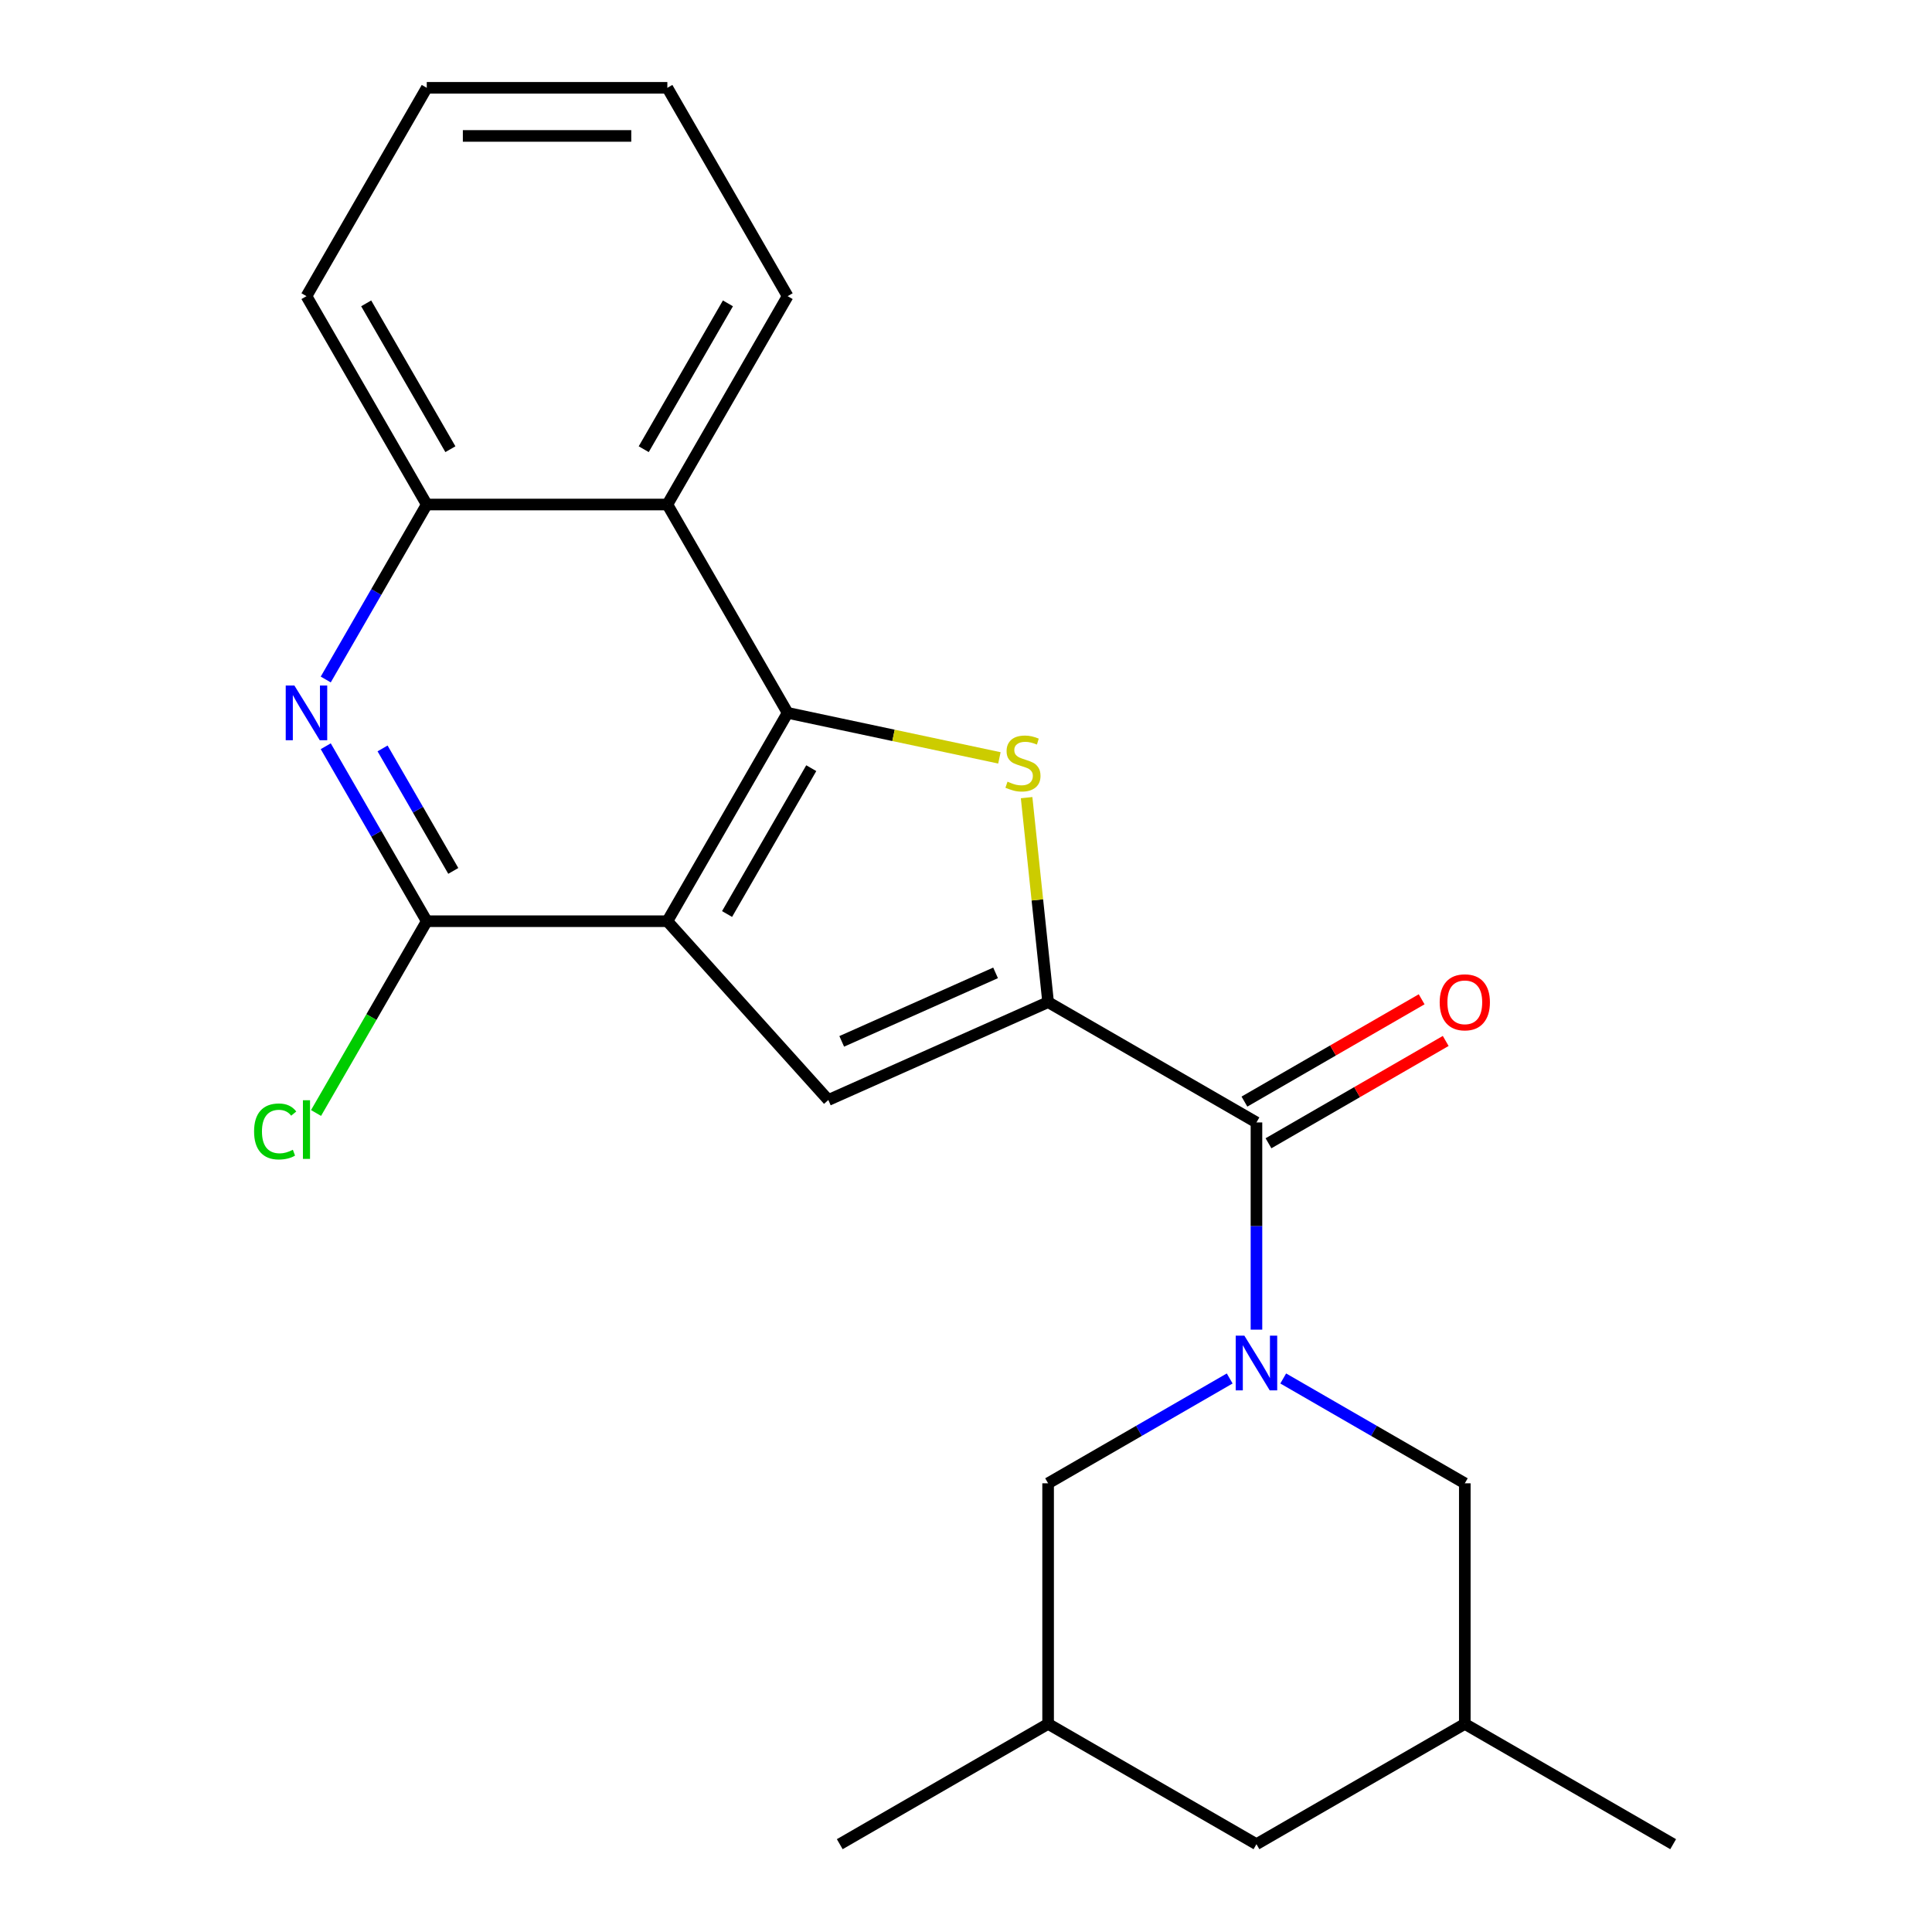 <?xml version='1.0' encoding='iso-8859-1'?>
<svg version='1.1' baseProfile='full'
              xmlns='http://www.w3.org/2000/svg'
                      xmlns:rdkit='http://www.rdkit.org/xml'
                      xmlns:xlink='http://www.w3.org/1999/xlink'
                  xml:space='preserve'
width='1000px' height='1000px' viewBox='0 0 1000 1000'>
<!-- END OF HEADER -->
<rect style='opacity:1.0;fill:#FFFFFF;stroke:none' width='1000' height='1000' x='0' y='0'> </rect>
<path class='bond-1' d='M 345.418,476.819 L 407.68,368.978' style='fill:none;fill-rule:evenodd;stroke:#000000;stroke-width:6px;stroke-linecap:butt;stroke-linejoin:miter;stroke-opacity:1' />
<path class='bond-1' d='M 376.325,473.096 L 419.909,397.607' style='fill:none;fill-rule:evenodd;stroke:#000000;stroke-width:6px;stroke-linecap:butt;stroke-linejoin:miter;stroke-opacity:1' />
<path class='bond-4' d='M 345.418,476.819 L 428.741,569.359' style='fill:none;fill-rule:evenodd;stroke:#000000;stroke-width:6px;stroke-linecap:butt;stroke-linejoin:miter;stroke-opacity:1' />
<path class='bond-6' d='M 345.418,476.819 L 220.894,476.819' style='fill:none;fill-rule:evenodd;stroke:#000000;stroke-width:6px;stroke-linecap:butt;stroke-linejoin:miter;stroke-opacity:1' />
<path class='bond-0' d='M 542.5,518.71 L 428.741,569.359' style='fill:none;fill-rule:evenodd;stroke:#000000;stroke-width:6px;stroke-linecap:butt;stroke-linejoin:miter;stroke-opacity:1' />
<path class='bond-0' d='M 515.306,503.556 L 435.675,539.01' style='fill:none;fill-rule:evenodd;stroke:#000000;stroke-width:6px;stroke-linecap:butt;stroke-linejoin:miter;stroke-opacity:1' />
<path class='bond-5' d='M 542.5,518.71 L 650.341,580.973' style='fill:none;fill-rule:evenodd;stroke:#000000;stroke-width:6px;stroke-linecap:butt;stroke-linejoin:miter;stroke-opacity:1' />
<path class='bond-23' d='M 542.5,518.71 L 536.937,465.786' style='fill:none;fill-rule:evenodd;stroke:#000000;stroke-width:6px;stroke-linecap:butt;stroke-linejoin:miter;stroke-opacity:1' />
<path class='bond-23' d='M 536.937,465.786 L 531.374,412.861' style='fill:none;fill-rule:evenodd;stroke:#CCCC00;stroke-width:6px;stroke-linecap:butt;stroke-linejoin:miter;stroke-opacity:1' />
<path class='bond-2' d='M 407.68,368.978 L 462.485,380.627' style='fill:none;fill-rule:evenodd;stroke:#000000;stroke-width:6px;stroke-linecap:butt;stroke-linejoin:miter;stroke-opacity:1' />
<path class='bond-2' d='M 462.485,380.627 L 517.29,392.277' style='fill:none;fill-rule:evenodd;stroke:#CCCC00;stroke-width:6px;stroke-linecap:butt;stroke-linejoin:miter;stroke-opacity:1' />
<path class='bond-8' d='M 407.68,368.978 L 345.418,261.137' style='fill:none;fill-rule:evenodd;stroke:#000000;stroke-width:6px;stroke-linecap:butt;stroke-linejoin:miter;stroke-opacity:1' />
<path class='bond-3' d='M 650.341,688.224 L 650.341,634.598' style='fill:none;fill-rule:evenodd;stroke:#0000FF;stroke-width:6px;stroke-linecap:butt;stroke-linejoin:miter;stroke-opacity:1' />
<path class='bond-3' d='M 650.341,634.598 L 650.341,580.973' style='fill:none;fill-rule:evenodd;stroke:#000000;stroke-width:6px;stroke-linecap:butt;stroke-linejoin:miter;stroke-opacity:1' />
<path class='bond-10' d='M 636.488,713.495 L 589.494,740.627' style='fill:none;fill-rule:evenodd;stroke:#0000FF;stroke-width:6px;stroke-linecap:butt;stroke-linejoin:miter;stroke-opacity:1' />
<path class='bond-10' d='M 589.494,740.627 L 542.5,767.759' style='fill:none;fill-rule:evenodd;stroke:#000000;stroke-width:6px;stroke-linecap:butt;stroke-linejoin:miter;stroke-opacity:1' />
<path class='bond-11' d='M 664.194,713.495 L 711.188,740.627' style='fill:none;fill-rule:evenodd;stroke:#0000FF;stroke-width:6px;stroke-linecap:butt;stroke-linejoin:miter;stroke-opacity:1' />
<path class='bond-11' d='M 711.188,740.627 L 758.182,767.759' style='fill:none;fill-rule:evenodd;stroke:#000000;stroke-width:6px;stroke-linecap:butt;stroke-linejoin:miter;stroke-opacity:1' />
<path class='bond-12' d='M 656.567,591.757 L 702.431,565.277' style='fill:none;fill-rule:evenodd;stroke:#000000;stroke-width:6px;stroke-linecap:butt;stroke-linejoin:miter;stroke-opacity:1' />
<path class='bond-12' d='M 702.431,565.277 L 748.295,538.797' style='fill:none;fill-rule:evenodd;stroke:#FF0000;stroke-width:6px;stroke-linecap:butt;stroke-linejoin:miter;stroke-opacity:1' />
<path class='bond-12' d='M 644.114,570.188 L 689.979,543.709' style='fill:none;fill-rule:evenodd;stroke:#000000;stroke-width:6px;stroke-linecap:butt;stroke-linejoin:miter;stroke-opacity:1' />
<path class='bond-12' d='M 689.979,543.709 L 735.843,517.229' style='fill:none;fill-rule:evenodd;stroke:#FF0000;stroke-width:6px;stroke-linecap:butt;stroke-linejoin:miter;stroke-opacity:1' />
<path class='bond-7' d='M 220.894,476.819 L 194.749,431.535' style='fill:none;fill-rule:evenodd;stroke:#000000;stroke-width:6px;stroke-linecap:butt;stroke-linejoin:miter;stroke-opacity:1' />
<path class='bond-7' d='M 194.749,431.535 L 168.604,386.251' style='fill:none;fill-rule:evenodd;stroke:#0000FF;stroke-width:6px;stroke-linecap:butt;stroke-linejoin:miter;stroke-opacity:1' />
<path class='bond-7' d='M 234.618,450.782 L 216.317,419.083' style='fill:none;fill-rule:evenodd;stroke:#000000;stroke-width:6px;stroke-linecap:butt;stroke-linejoin:miter;stroke-opacity:1' />
<path class='bond-7' d='M 216.317,419.083 L 198.016,387.384' style='fill:none;fill-rule:evenodd;stroke:#0000FF;stroke-width:6px;stroke-linecap:butt;stroke-linejoin:miter;stroke-opacity:1' />
<path class='bond-13' d='M 220.894,476.819 L 192.239,526.45' style='fill:none;fill-rule:evenodd;stroke:#000000;stroke-width:6px;stroke-linecap:butt;stroke-linejoin:miter;stroke-opacity:1' />
<path class='bond-13' d='M 192.239,526.45 L 163.585,576.082' style='fill:none;fill-rule:evenodd;stroke:#00CC00;stroke-width:6px;stroke-linecap:butt;stroke-linejoin:miter;stroke-opacity:1' />
<path class='bond-9' d='M 168.604,351.705 L 194.749,306.421' style='fill:none;fill-rule:evenodd;stroke:#0000FF;stroke-width:6px;stroke-linecap:butt;stroke-linejoin:miter;stroke-opacity:1' />
<path class='bond-9' d='M 194.749,306.421 L 220.894,261.137' style='fill:none;fill-rule:evenodd;stroke:#000000;stroke-width:6px;stroke-linecap:butt;stroke-linejoin:miter;stroke-opacity:1' />
<path class='bond-17' d='M 345.418,261.137 L 407.68,153.296' style='fill:none;fill-rule:evenodd;stroke:#000000;stroke-width:6px;stroke-linecap:butt;stroke-linejoin:miter;stroke-opacity:1' />
<path class='bond-17' d='M 333.189,232.508 L 376.772,157.02' style='fill:none;fill-rule:evenodd;stroke:#000000;stroke-width:6px;stroke-linecap:butt;stroke-linejoin:miter;stroke-opacity:1' />
<path class='bond-24' d='M 345.418,261.137 L 220.894,261.137' style='fill:none;fill-rule:evenodd;stroke:#000000;stroke-width:6px;stroke-linecap:butt;stroke-linejoin:miter;stroke-opacity:1' />
<path class='bond-18' d='M 220.894,261.137 L 158.631,153.296' style='fill:none;fill-rule:evenodd;stroke:#000000;stroke-width:6px;stroke-linecap:butt;stroke-linejoin:miter;stroke-opacity:1' />
<path class='bond-18' d='M 233.122,232.508 L 189.539,157.02' style='fill:none;fill-rule:evenodd;stroke:#000000;stroke-width:6px;stroke-linecap:butt;stroke-linejoin:miter;stroke-opacity:1' />
<path class='bond-14' d='M 542.5,767.759 L 542.5,892.283' style='fill:none;fill-rule:evenodd;stroke:#000000;stroke-width:6px;stroke-linecap:butt;stroke-linejoin:miter;stroke-opacity:1' />
<path class='bond-15' d='M 758.182,767.759 L 758.182,892.283' style='fill:none;fill-rule:evenodd;stroke:#000000;stroke-width:6px;stroke-linecap:butt;stroke-linejoin:miter;stroke-opacity:1' />
<path class='bond-19' d='M 542.5,892.283 L 434.658,954.545' style='fill:none;fill-rule:evenodd;stroke:#000000;stroke-width:6px;stroke-linecap:butt;stroke-linejoin:miter;stroke-opacity:1' />
<path class='bond-26' d='M 542.5,892.283 L 650.341,954.545' style='fill:none;fill-rule:evenodd;stroke:#000000;stroke-width:6px;stroke-linecap:butt;stroke-linejoin:miter;stroke-opacity:1' />
<path class='bond-16' d='M 758.182,892.283 L 650.341,954.545' style='fill:none;fill-rule:evenodd;stroke:#000000;stroke-width:6px;stroke-linecap:butt;stroke-linejoin:miter;stroke-opacity:1' />
<path class='bond-20' d='M 758.182,892.283 L 866.023,954.545' style='fill:none;fill-rule:evenodd;stroke:#000000;stroke-width:6px;stroke-linecap:butt;stroke-linejoin:miter;stroke-opacity:1' />
<path class='bond-21' d='M 407.68,153.296 L 345.418,45.455' style='fill:none;fill-rule:evenodd;stroke:#000000;stroke-width:6px;stroke-linecap:butt;stroke-linejoin:miter;stroke-opacity:1' />
<path class='bond-22' d='M 158.631,153.296 L 220.894,45.455' style='fill:none;fill-rule:evenodd;stroke:#000000;stroke-width:6px;stroke-linecap:butt;stroke-linejoin:miter;stroke-opacity:1' />
<path class='bond-25' d='M 345.418,45.455 L 220.894,45.455' style='fill:none;fill-rule:evenodd;stroke:#000000;stroke-width:6px;stroke-linecap:butt;stroke-linejoin:miter;stroke-opacity:1' />
<path class='bond-25' d='M 326.739,70.359 L 239.572,70.359' style='fill:none;fill-rule:evenodd;stroke:#000000;stroke-width:6px;stroke-linecap:butt;stroke-linejoin:miter;stroke-opacity:1' />
<path  class='atom-3' d='M 521.483 404.588
Q 521.803 404.708, 523.123 405.268
Q 524.443 405.828, 525.883 406.188
Q 527.363 406.508, 528.803 406.508
Q 531.483 406.508, 533.043 405.228
Q 534.603 403.908, 534.603 401.628
Q 534.603 400.068, 533.803 399.108
Q 533.043 398.148, 531.843 397.628
Q 530.643 397.108, 528.643 396.508
Q 526.123 395.748, 524.603 395.028
Q 523.123 394.308, 522.043 392.788
Q 521.003 391.268, 521.003 388.708
Q 521.003 385.148, 523.403 382.948
Q 525.843 380.748, 530.643 380.748
Q 533.923 380.748, 537.643 382.308
L 536.723 385.388
Q 533.323 383.988, 530.763 383.988
Q 528.003 383.988, 526.483 385.148
Q 524.963 386.268, 525.003 388.228
Q 525.003 389.748, 525.763 390.668
Q 526.563 391.588, 527.683 392.108
Q 528.843 392.628, 530.763 393.228
Q 533.323 394.028, 534.843 394.828
Q 536.363 395.628, 537.443 397.268
Q 538.563 398.868, 538.563 401.628
Q 538.563 405.548, 535.923 407.668
Q 533.323 409.748, 528.963 409.748
Q 526.443 409.748, 524.523 409.188
Q 522.643 408.668, 520.403 407.748
L 521.483 404.588
' fill='#CCCC00'/>
<path  class='atom-4' d='M 644.081 691.337
L 653.361 706.337
Q 654.281 707.817, 655.761 710.497
Q 657.241 713.177, 657.321 713.337
L 657.321 691.337
L 661.081 691.337
L 661.081 719.657
L 657.201 719.657
L 647.241 703.257
Q 646.081 701.337, 644.841 699.137
Q 643.641 696.937, 643.281 696.257
L 643.281 719.657
L 639.601 719.657
L 639.601 691.337
L 644.081 691.337
' fill='#0000FF'/>
<path  class='atom-8' d='M 152.371 354.818
L 161.651 369.818
Q 162.571 371.298, 164.051 373.978
Q 165.531 376.658, 165.611 376.818
L 165.611 354.818
L 169.371 354.818
L 169.371 383.138
L 165.491 383.138
L 155.531 366.738
Q 154.371 364.818, 153.131 362.618
Q 151.931 360.418, 151.571 359.738
L 151.571 383.138
L 147.891 383.138
L 147.891 354.818
L 152.371 354.818
' fill='#0000FF'/>
<path  class='atom-13' d='M 745.182 518.79
Q 745.182 511.99, 748.542 508.19
Q 751.902 504.39, 758.182 504.39
Q 764.462 504.39, 767.822 508.19
Q 771.182 511.99, 771.182 518.79
Q 771.182 525.67, 767.782 529.59
Q 764.382 533.47, 758.182 533.47
Q 751.942 533.47, 748.542 529.59
Q 745.182 525.71, 745.182 518.79
M 758.182 530.27
Q 762.502 530.27, 764.822 527.39
Q 767.182 524.47, 767.182 518.79
Q 767.182 513.23, 764.822 510.43
Q 762.502 507.59, 758.182 507.59
Q 753.862 507.59, 751.502 510.39
Q 749.182 513.19, 749.182 518.79
Q 749.182 524.51, 751.502 527.39
Q 753.862 530.27, 758.182 530.27
' fill='#FF0000'/>
<path  class='atom-14' d='M 131.511 585.641
Q 131.511 578.601, 134.791 574.921
Q 138.111 571.201, 144.391 571.201
Q 150.231 571.201, 153.351 575.321
L 150.711 577.481
Q 148.431 574.481, 144.391 574.481
Q 140.111 574.481, 137.831 577.361
Q 135.591 580.201, 135.591 585.641
Q 135.591 591.241, 137.911 594.121
Q 140.271 597.001, 144.831 597.001
Q 147.951 597.001, 151.591 595.121
L 152.711 598.121
Q 151.231 599.081, 148.991 599.641
Q 146.751 600.201, 144.271 600.201
Q 138.111 600.201, 134.791 596.441
Q 131.511 592.681, 131.511 585.641
' fill='#00CC00'/>
<path  class='atom-14' d='M 156.791 569.481
L 160.471 569.481
L 160.471 599.841
L 156.791 599.841
L 156.791 569.481
' fill='#00CC00'/>
</svg>
